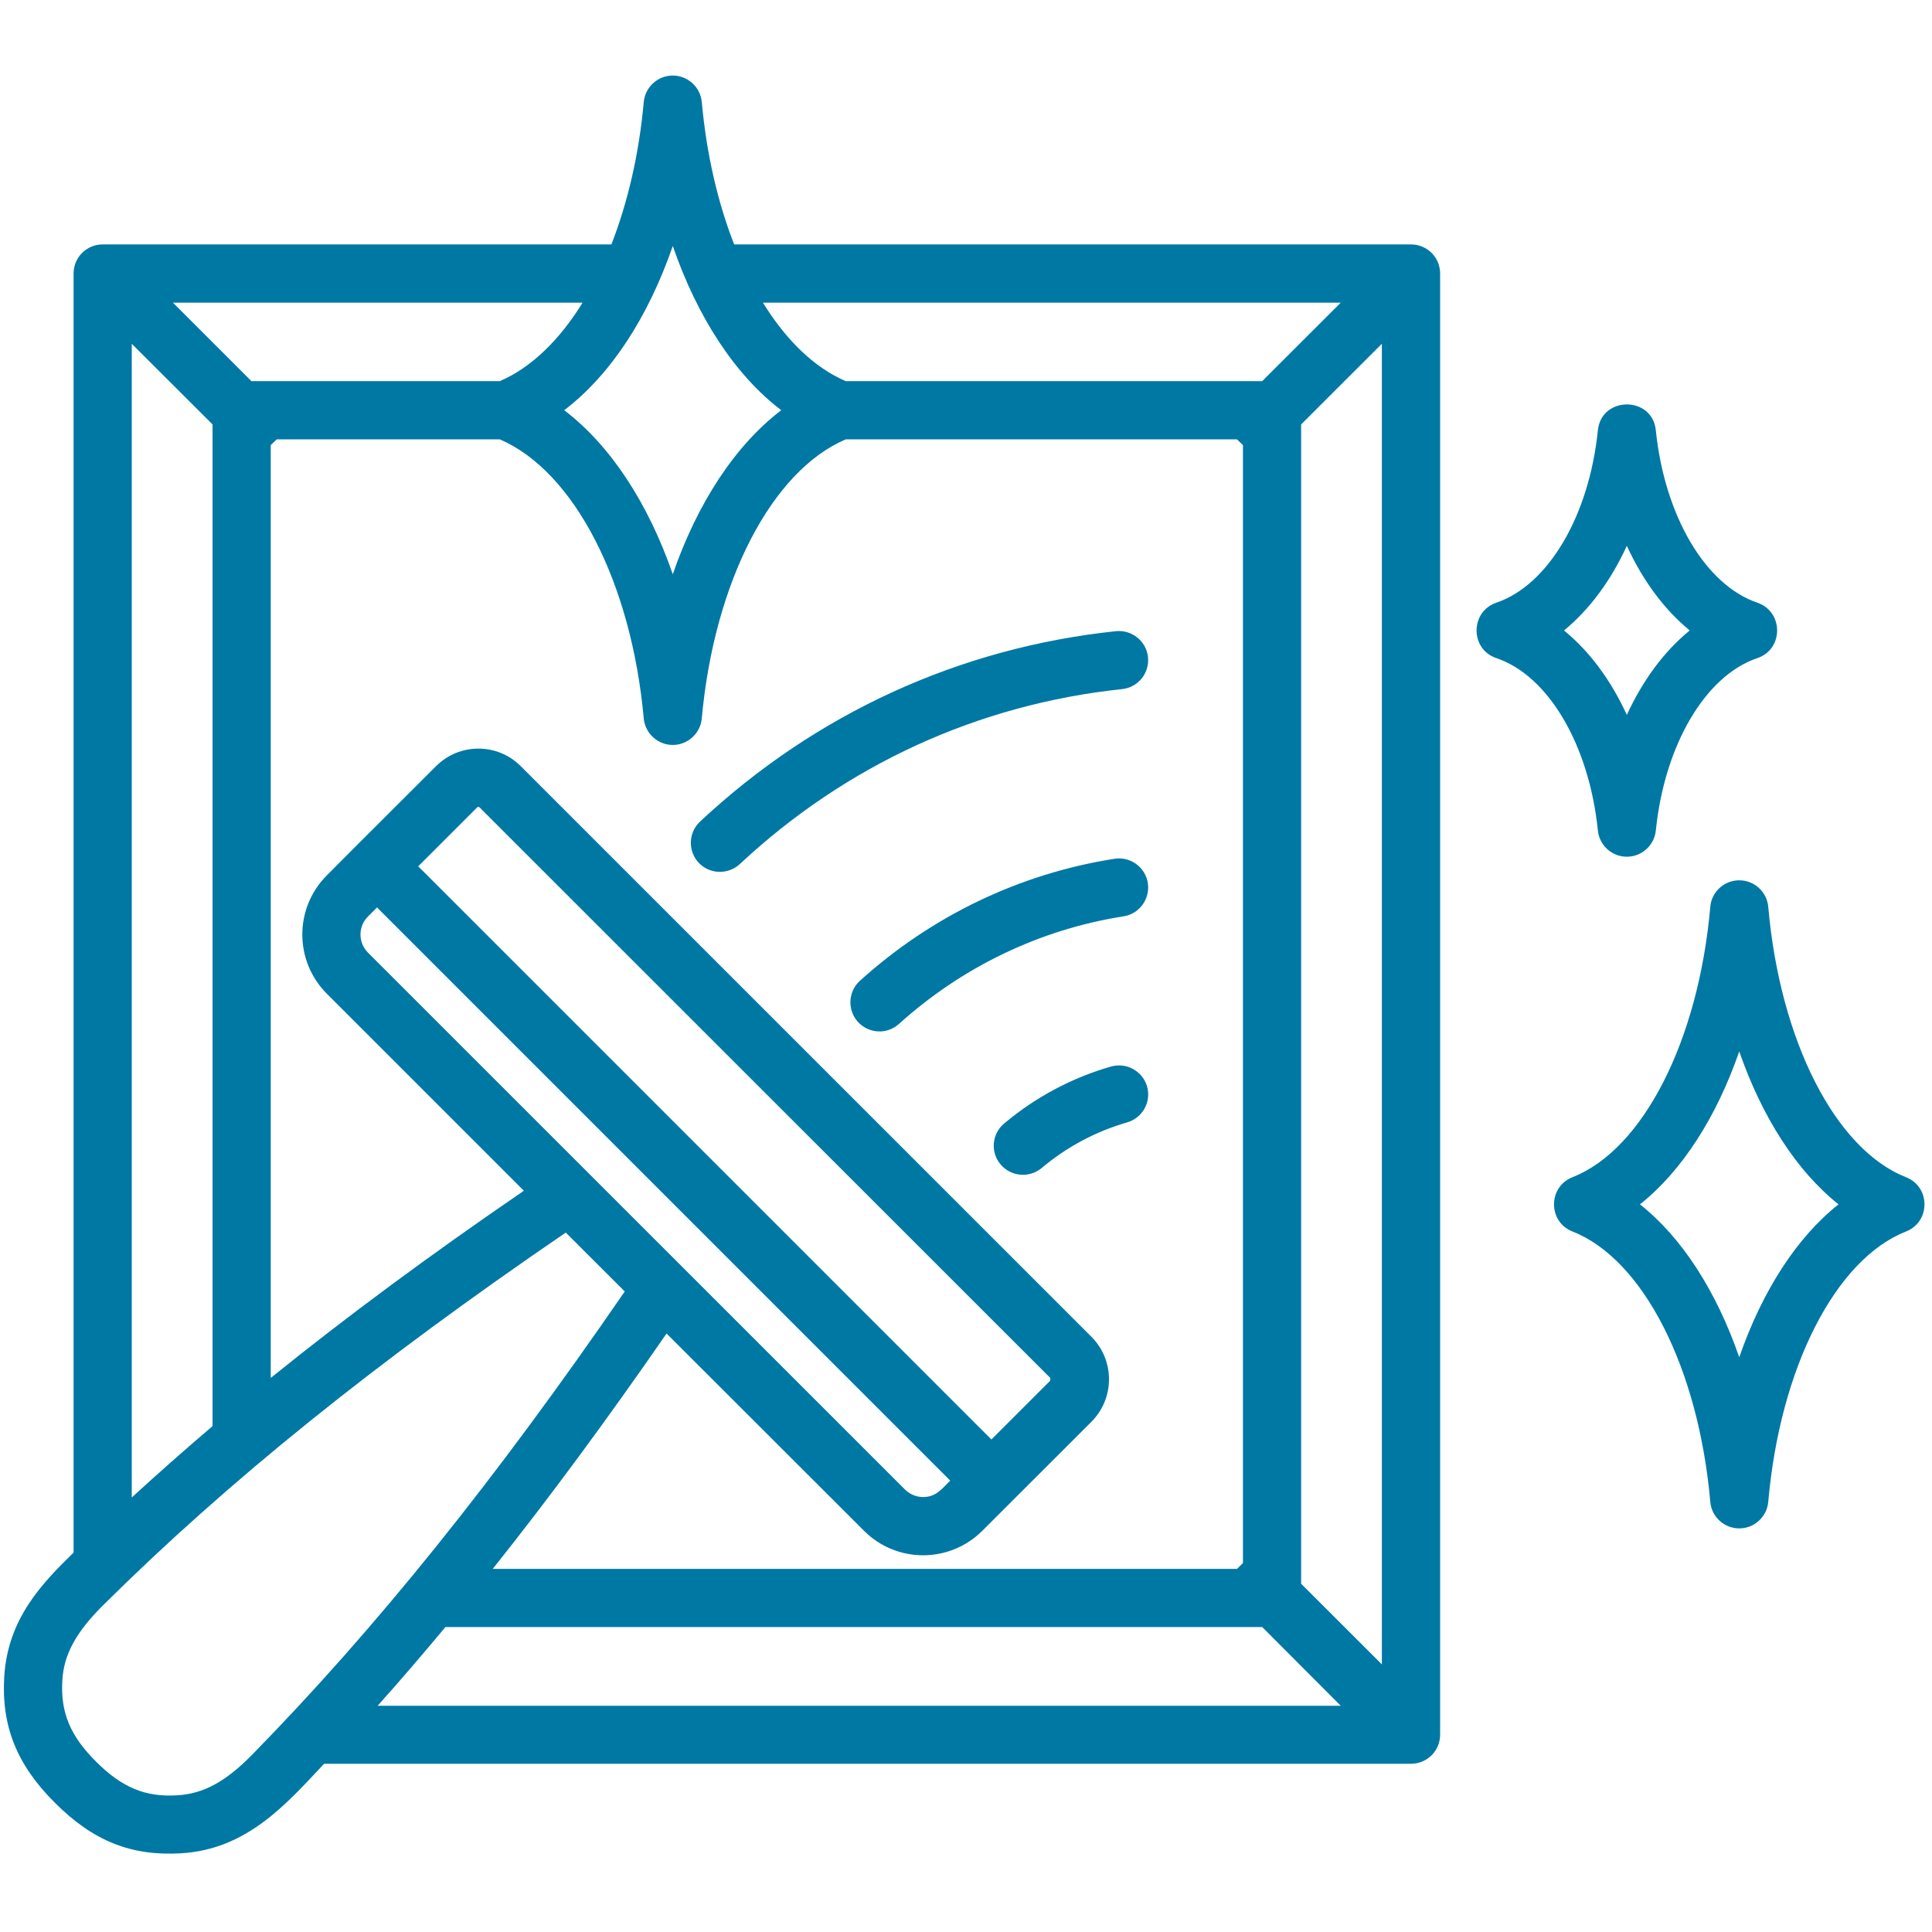 <svg xmlns="http://www.w3.org/2000/svg" xmlns:xlink="http://www.w3.org/1999/xlink" width="128" zoomAndPan="magnify" viewBox="0 0 96 96" height="128" preserveAspectRatio="xMidYMid meet" version="1.2"><defs><clipPath id="572be689be"><path d="M 0 3.762 L 96 3.762 L 96 92.262 L 0 92.262 Z M 0 3.762 "/></clipPath></defs><g id="aa83bc99a2"><g clip-rule="nonzero" clip-path="url(#572be689be)"><path style=" stroke:none;fill-rule:evenodd;fill:#0078a4;fill-opacity:1;" d="M 77.715 31.328 C 78.977 30.289 80.043 28.855 80.836 27.121 C 81.633 28.855 82.699 30.289 83.961 31.328 C 82.699 32.355 81.633 33.793 80.836 35.523 C 80.043 33.793 78.977 32.355 77.715 31.328 Z M 80.836 42.57 C 81.578 42.57 82.199 42.008 82.277 41.27 C 82.711 37.016 84.738 33.57 87.328 32.699 C 88.629 32.258 88.629 30.402 87.328 29.949 C 84.738 29.074 82.711 25.629 82.277 21.379 C 82.102 19.668 79.574 19.668 79.398 21.379 C 78.965 25.629 76.934 29.074 74.348 29.949 C 73.047 30.398 73.043 32.258 74.348 32.699 C 76.938 33.57 78.965 37.016 79.398 41.27 C 79.473 42.008 80.094 42.57 80.836 42.57 Z M 86.422 67.441 C 85.281 64.148 83.57 61.488 81.488 59.844 C 83.57 58.188 85.281 55.535 86.422 52.246 C 87.566 55.535 89.277 58.188 91.355 59.844 C 89.277 61.488 87.566 64.148 86.422 67.441 Z M 94.711 58.496 C 91.199 57.117 88.445 51.715 87.863 45.055 C 87.797 44.316 87.172 43.742 86.422 43.742 C 85.672 43.742 85.047 44.316 84.984 45.055 C 84.398 51.715 81.645 57.117 78.133 58.496 C 76.914 58.977 76.914 60.711 78.133 61.191 C 81.648 62.57 84.398 67.973 84.984 74.629 C 85.047 75.371 85.672 75.945 86.422 75.945 C 87.172 75.945 87.797 75.371 87.863 74.629 C 88.445 67.973 91.199 62.57 94.711 61.191 C 95.926 60.711 95.938 58.984 94.711 58.496 Z M 56.008 55.77 C 54.445 56.223 53.012 56.984 51.754 58.043 C 51.148 58.543 50.238 58.477 49.715 57.855 C 49.203 57.25 49.285 56.332 49.898 55.824 C 51.469 54.508 53.254 53.559 55.203 52.996 C 55.973 52.777 56.773 53.219 56.996 53.98 C 57.219 54.754 56.773 55.547 56.008 55.77 Z M 55.832 45.531 C 51.676 46.184 47.82 48.039 44.672 50.875 C 44.07 51.422 43.16 51.359 42.629 50.777 C 42.094 50.18 42.141 49.262 42.73 48.734 C 46.297 45.508 50.672 43.41 55.379 42.672 C 56.168 42.547 56.91 43.09 57.035 43.875 C 57.156 44.66 56.621 45.41 55.832 45.531 Z M 55.754 34.242 C 56.551 34.156 57.125 33.449 57.043 32.652 C 56.961 31.859 56.246 31.285 55.453 31.363 C 47.684 32.18 40.535 35.449 34.785 40.824 C 34.203 41.367 34.172 42.285 34.719 42.871 C 35.258 43.445 36.176 43.477 36.762 42.934 C 42.047 38 48.613 34.996 55.754 34.242 Z M 22.133 80.848 L 62.719 80.848 L 66.621 84.758 L 18.766 84.758 C 19.891 83.5 21.008 82.195 22.133 80.848 Z M 12.531 87.188 C 18.664 80.926 24.566 73.594 31.043 64.172 L 28.113 61.246 C 18.633 67.719 11.309 73.625 5.121 79.766 C 3.781 81.102 3.172 82.207 3.098 83.488 C 3 85.078 3.484 86.25 4.77 87.531 C 6.055 88.82 7.223 89.309 8.812 89.207 C 10.113 89.133 11.223 88.523 12.531 87.188 Z M 6.547 17.082 L 10.562 21.09 L 10.562 70.863 C 9.172 72.047 7.836 73.227 6.547 74.41 Z M 24.836 18.938 C 26.387 18.273 27.797 16.906 28.949 15.039 L 8.594 15.039 L 12.492 18.938 Z M 33.43 12.223 C 34.656 15.777 36.531 18.641 38.82 20.383 C 36.531 22.129 34.656 24.988 33.43 28.535 C 32.203 24.988 30.328 22.129 28.035 20.383 C 30.328 18.641 32.203 15.777 33.43 12.223 Z M 66.621 15.039 L 37.91 15.039 C 39.062 16.906 40.469 18.273 42.023 18.938 L 62.719 18.938 Z M 42.934 76.066 L 33.121 66.262 C 30.152 70.555 27.301 74.422 24.484 77.957 L 61.465 77.957 L 61.762 77.668 L 61.762 22.117 L 61.465 21.832 L 42.023 21.832 C 38.344 23.398 35.484 28.922 34.871 35.703 C 34.801 36.441 34.176 37.016 33.43 37.016 C 32.68 37.016 32.059 36.441 31.988 35.703 C 31.375 28.922 28.516 23.41 24.836 21.832 L 13.75 21.832 L 13.453 22.117 L 13.453 68.469 C 17.215 65.43 21.367 62.359 26.031 59.168 L 16.238 49.375 C 14.617 47.75 14.617 45.121 16.238 43.5 L 17.711 42.02 L 21.664 38.074 C 22.824 36.906 24.719 36.906 25.879 38.074 L 54.234 66.426 C 55.395 67.59 55.395 69.48 54.234 70.645 L 48.809 76.066 C 47.184 77.684 44.559 77.688 42.934 76.066 Z M 52.188 68.602 L 52.188 68.469 L 23.832 40.121 C 23.801 40.086 23.742 40.086 23.707 40.121 L 20.781 43.047 L 49.262 71.527 Z M 18.281 47.332 L 44.977 74.023 C 45.215 74.254 45.531 74.387 45.871 74.387 C 46.504 74.387 46.793 73.992 47.215 73.57 L 18.734 45.09 L 18.281 45.543 C 17.789 46.039 17.789 46.832 18.281 47.332 Z M 64.652 78.695 L 68.664 82.703 L 68.664 17.082 L 64.652 21.09 Z M 70.113 12.145 L 36.48 12.145 C 35.668 10.07 35.105 7.66 34.871 5.066 C 34.801 4.328 34.176 3.754 33.43 3.754 C 32.68 3.754 32.059 4.328 31.988 5.066 C 31.754 7.66 31.191 10.07 30.379 12.145 L 5.102 12.145 C 4.305 12.145 3.656 12.785 3.656 13.594 L 3.656 77.148 C 2.109 78.66 0.387 80.414 0.211 83.312 C 0.062 85.762 0.836 87.695 2.723 89.574 C 4.652 91.504 6.539 92.23 8.988 92.09 C 12.32 91.898 14.285 89.566 16.105 87.641 L 70.113 87.641 C 70.91 87.641 71.559 87 71.559 86.195 L 71.559 13.594 C 71.559 12.785 70.91 12.145 70.113 12.145 Z M 70.113 12.145 "/></g></g></svg>